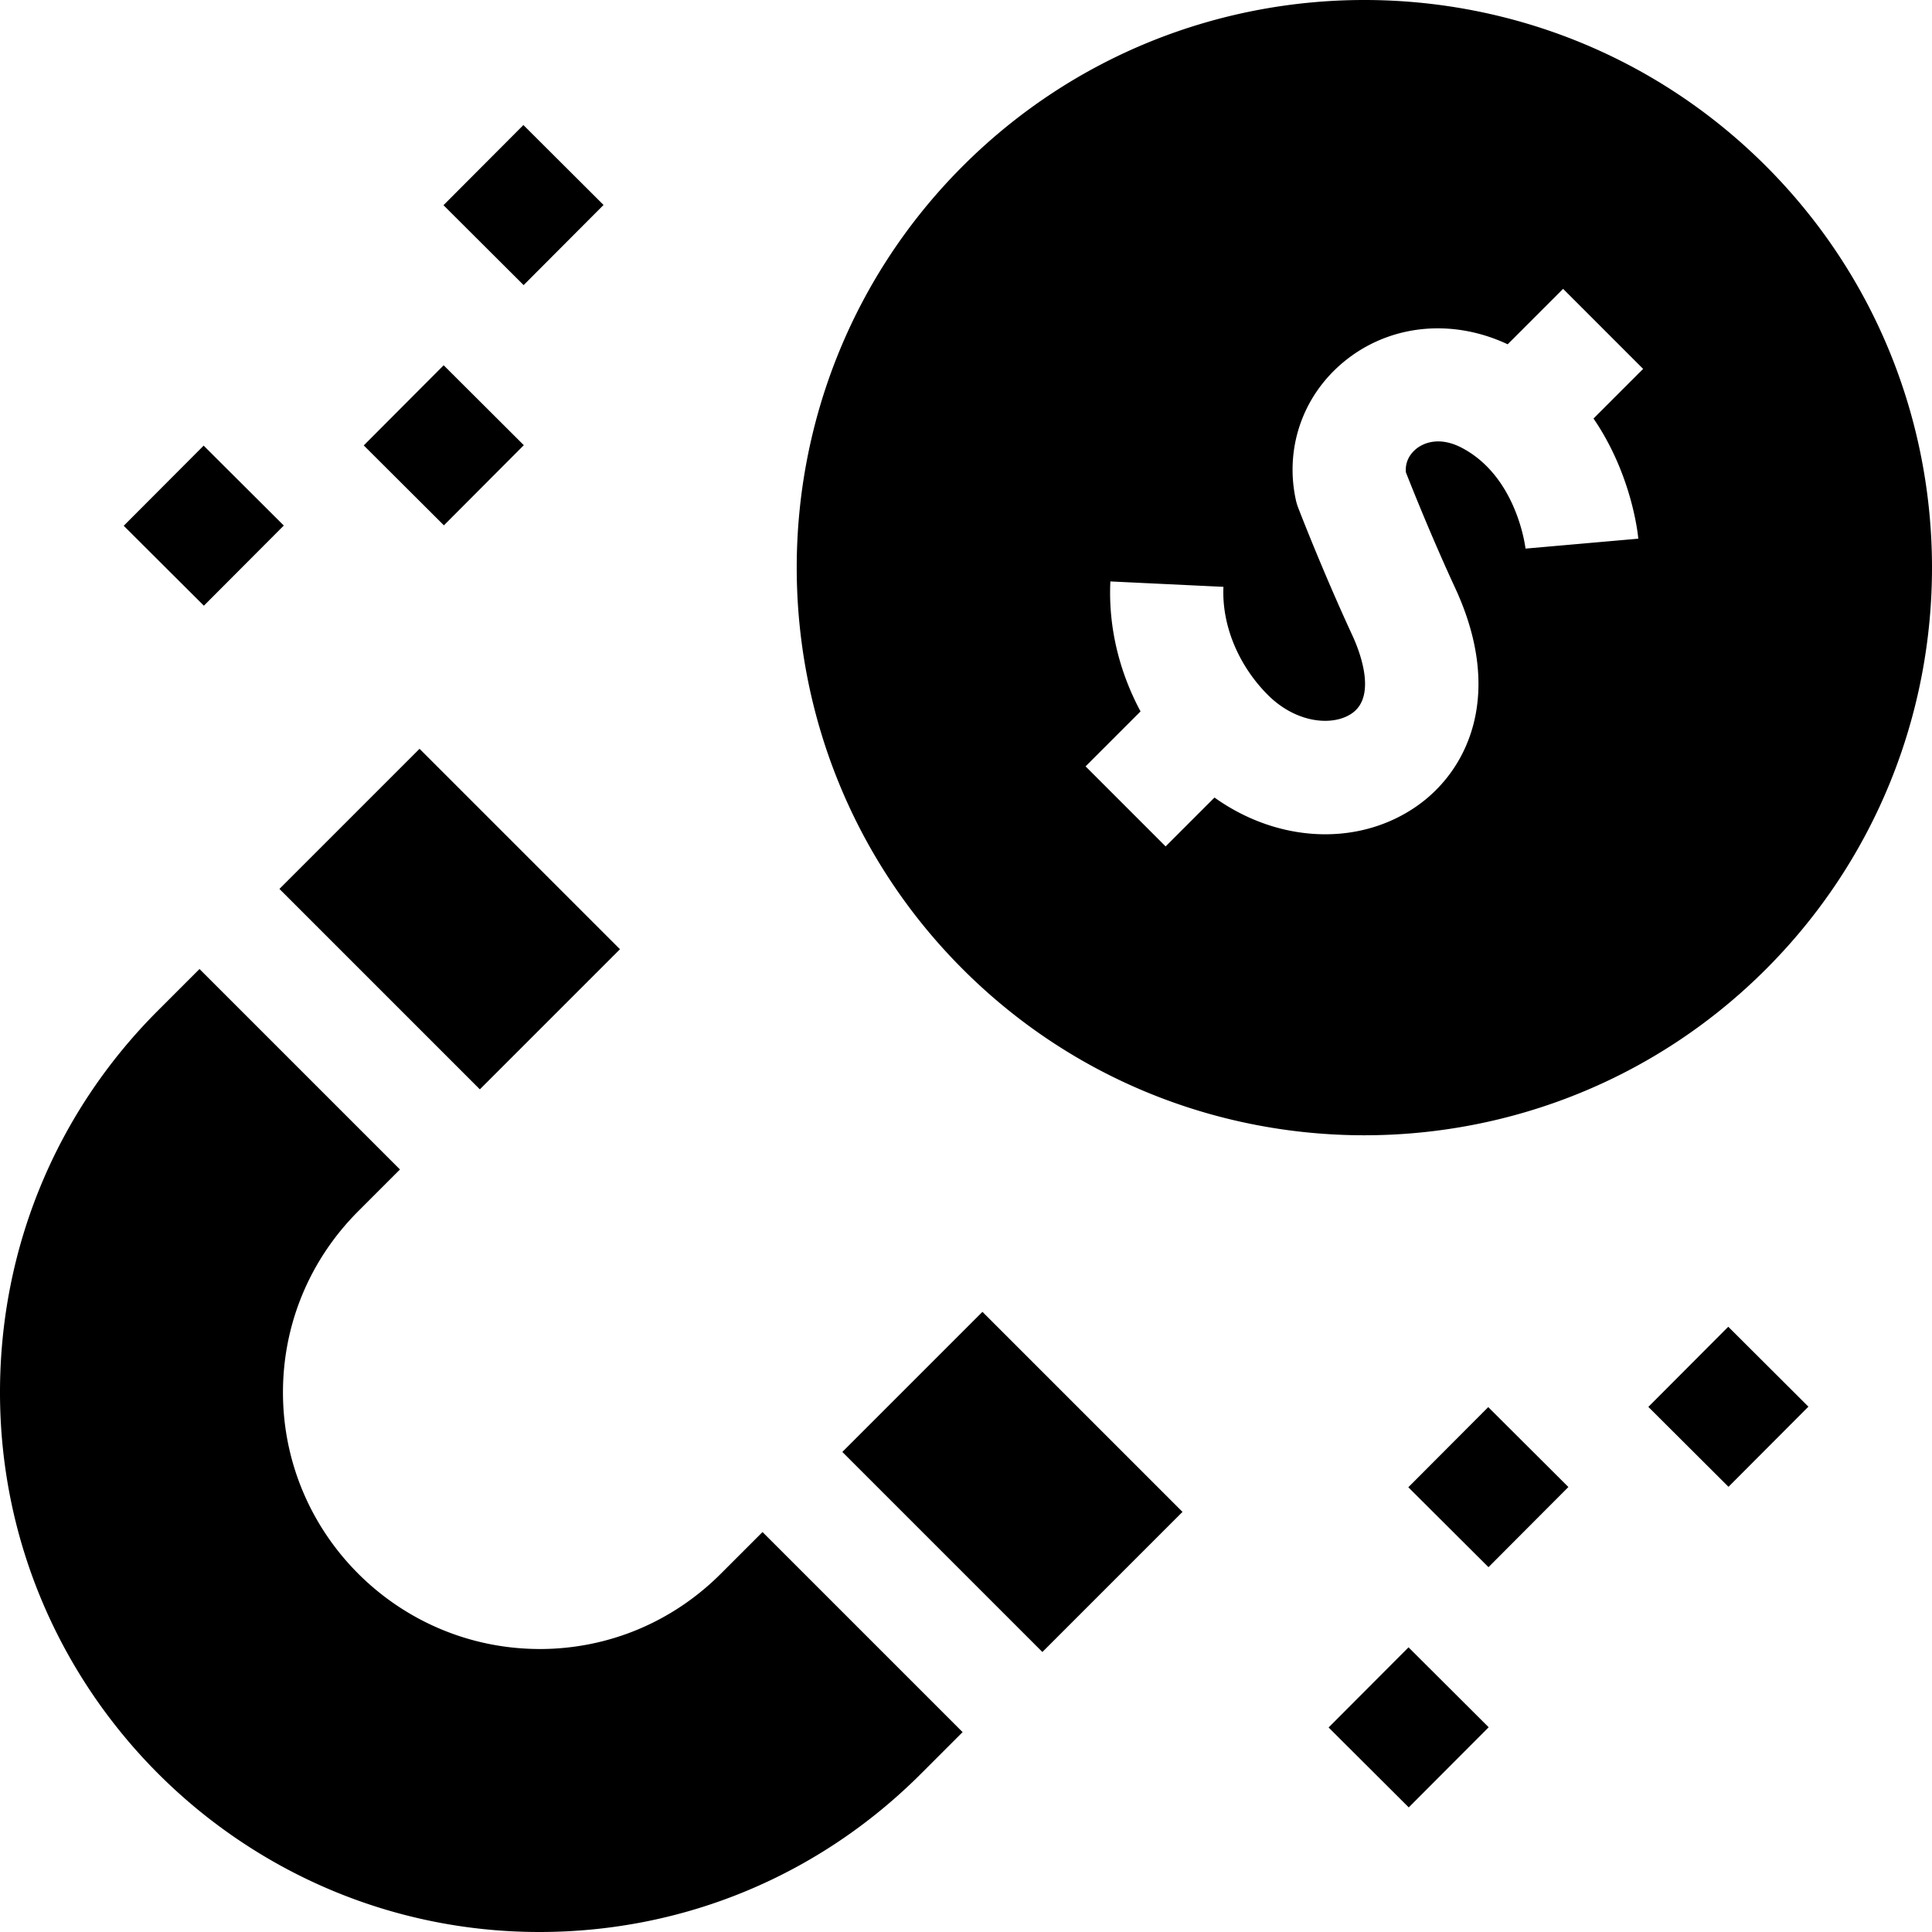 <?xml version="1.0" encoding="UTF-8"?>
<svg xmlns="http://www.w3.org/2000/svg" xmlns:xlink="http://www.w3.org/1999/xlink" version="1.1" width="512" height="512" x="0" y="0" viewBox="0 0 512 512" style="enable-background:new 0 0 512 512" xml:space="preserve" class="">
  <g>
    <path d="m223.227 384.78 37.131-37.131 53.018 53.017-37.131 37.132zM191.11 416.972c-12.855 12.897-29.911 20.011-48.013 20.039l-.106-.007c-37.484-.05-67.939-30.49-68.003-67.903-.021-18.109 7.05-35.178 19.898-48.069l11.109-11.109-53.125-53.125-11.186 11.186C14.687 295.067-.056 331.08 0 369.207.113 447.95 64.262 512 142.991 512h.155c38.198-.057 74.062-15.005 101.067-42.08l10.889-10.889-53.026-53.026zM74.052 235.573l37.132-37.132 53.117 53.117-37.132 37.132zM96.398 118.04l21.18-21.24 21.24 21.18-21.18 21.24zM373.222 394.137l21.18-21.24 21.24 21.18-21.18 21.24zM32.79 139.336l21.18-21.24 21.24 21.18-21.18 21.24zM352.094 457.8l21.18-21.24 21.24 21.18-21.18 21.24zM436.83 372.841l21.18-21.24 21.24 21.18-21.18 21.24zM117.526 54.378l21.18-21.24 21.24 21.18-21.18 21.24zM361.569 300.859c38.61 0 77.227-14.729 106.577-44.166 58.594-58.766 58.454-154.245-.312-212.839-58.764-58.594-154.244-58.453-212.839.311-58.594 58.766-58.454 154.245.312 212.839 29.329 29.243 67.792 43.855 106.262 43.855zm-67.308-146.772 29.966 1.432c-.482 10.099 3.93 20.82 11.803 28.679 7.521 7.507 17.232 8.35 22.277 4.824 6.754-4.718 1.792-16.946.109-20.582-7.92-17.122-14.107-33.175-14.367-33.851a14.913 14.913 0 0 1-.672-2.271c-3.038-14.323 2.388-28.71 14.162-37.546 11.911-8.937 27.801-10.207 42.008-3.532l14.691-14.691 21.213 21.213-13.153 13.153c10.229 14.95 11.785 30.872 11.87 31.839l-29.885 2.631.011.117c-.02-.188-2.138-18.916-16.699-26.723-6.354-3.406-10.543-1.144-12.05-.014-1.048.787-3.299 2.909-2.962 6.422 1.636 4.166 6.853 17.236 13.061 30.655 13.062 28.238 3.317 48.357-10.157 57.771-7.202 5.031-15.646 7.478-24.286 7.478-10.059.001-20.382-3.327-29.347-9.735l-12.95 12.95-21.213-21.213 14.565-14.565c-5.725-10.669-8.563-22.558-7.995-34.441z" fill="#000000" opacity="1" data-original="#000000" class=""></path>
  </g>
</svg>
